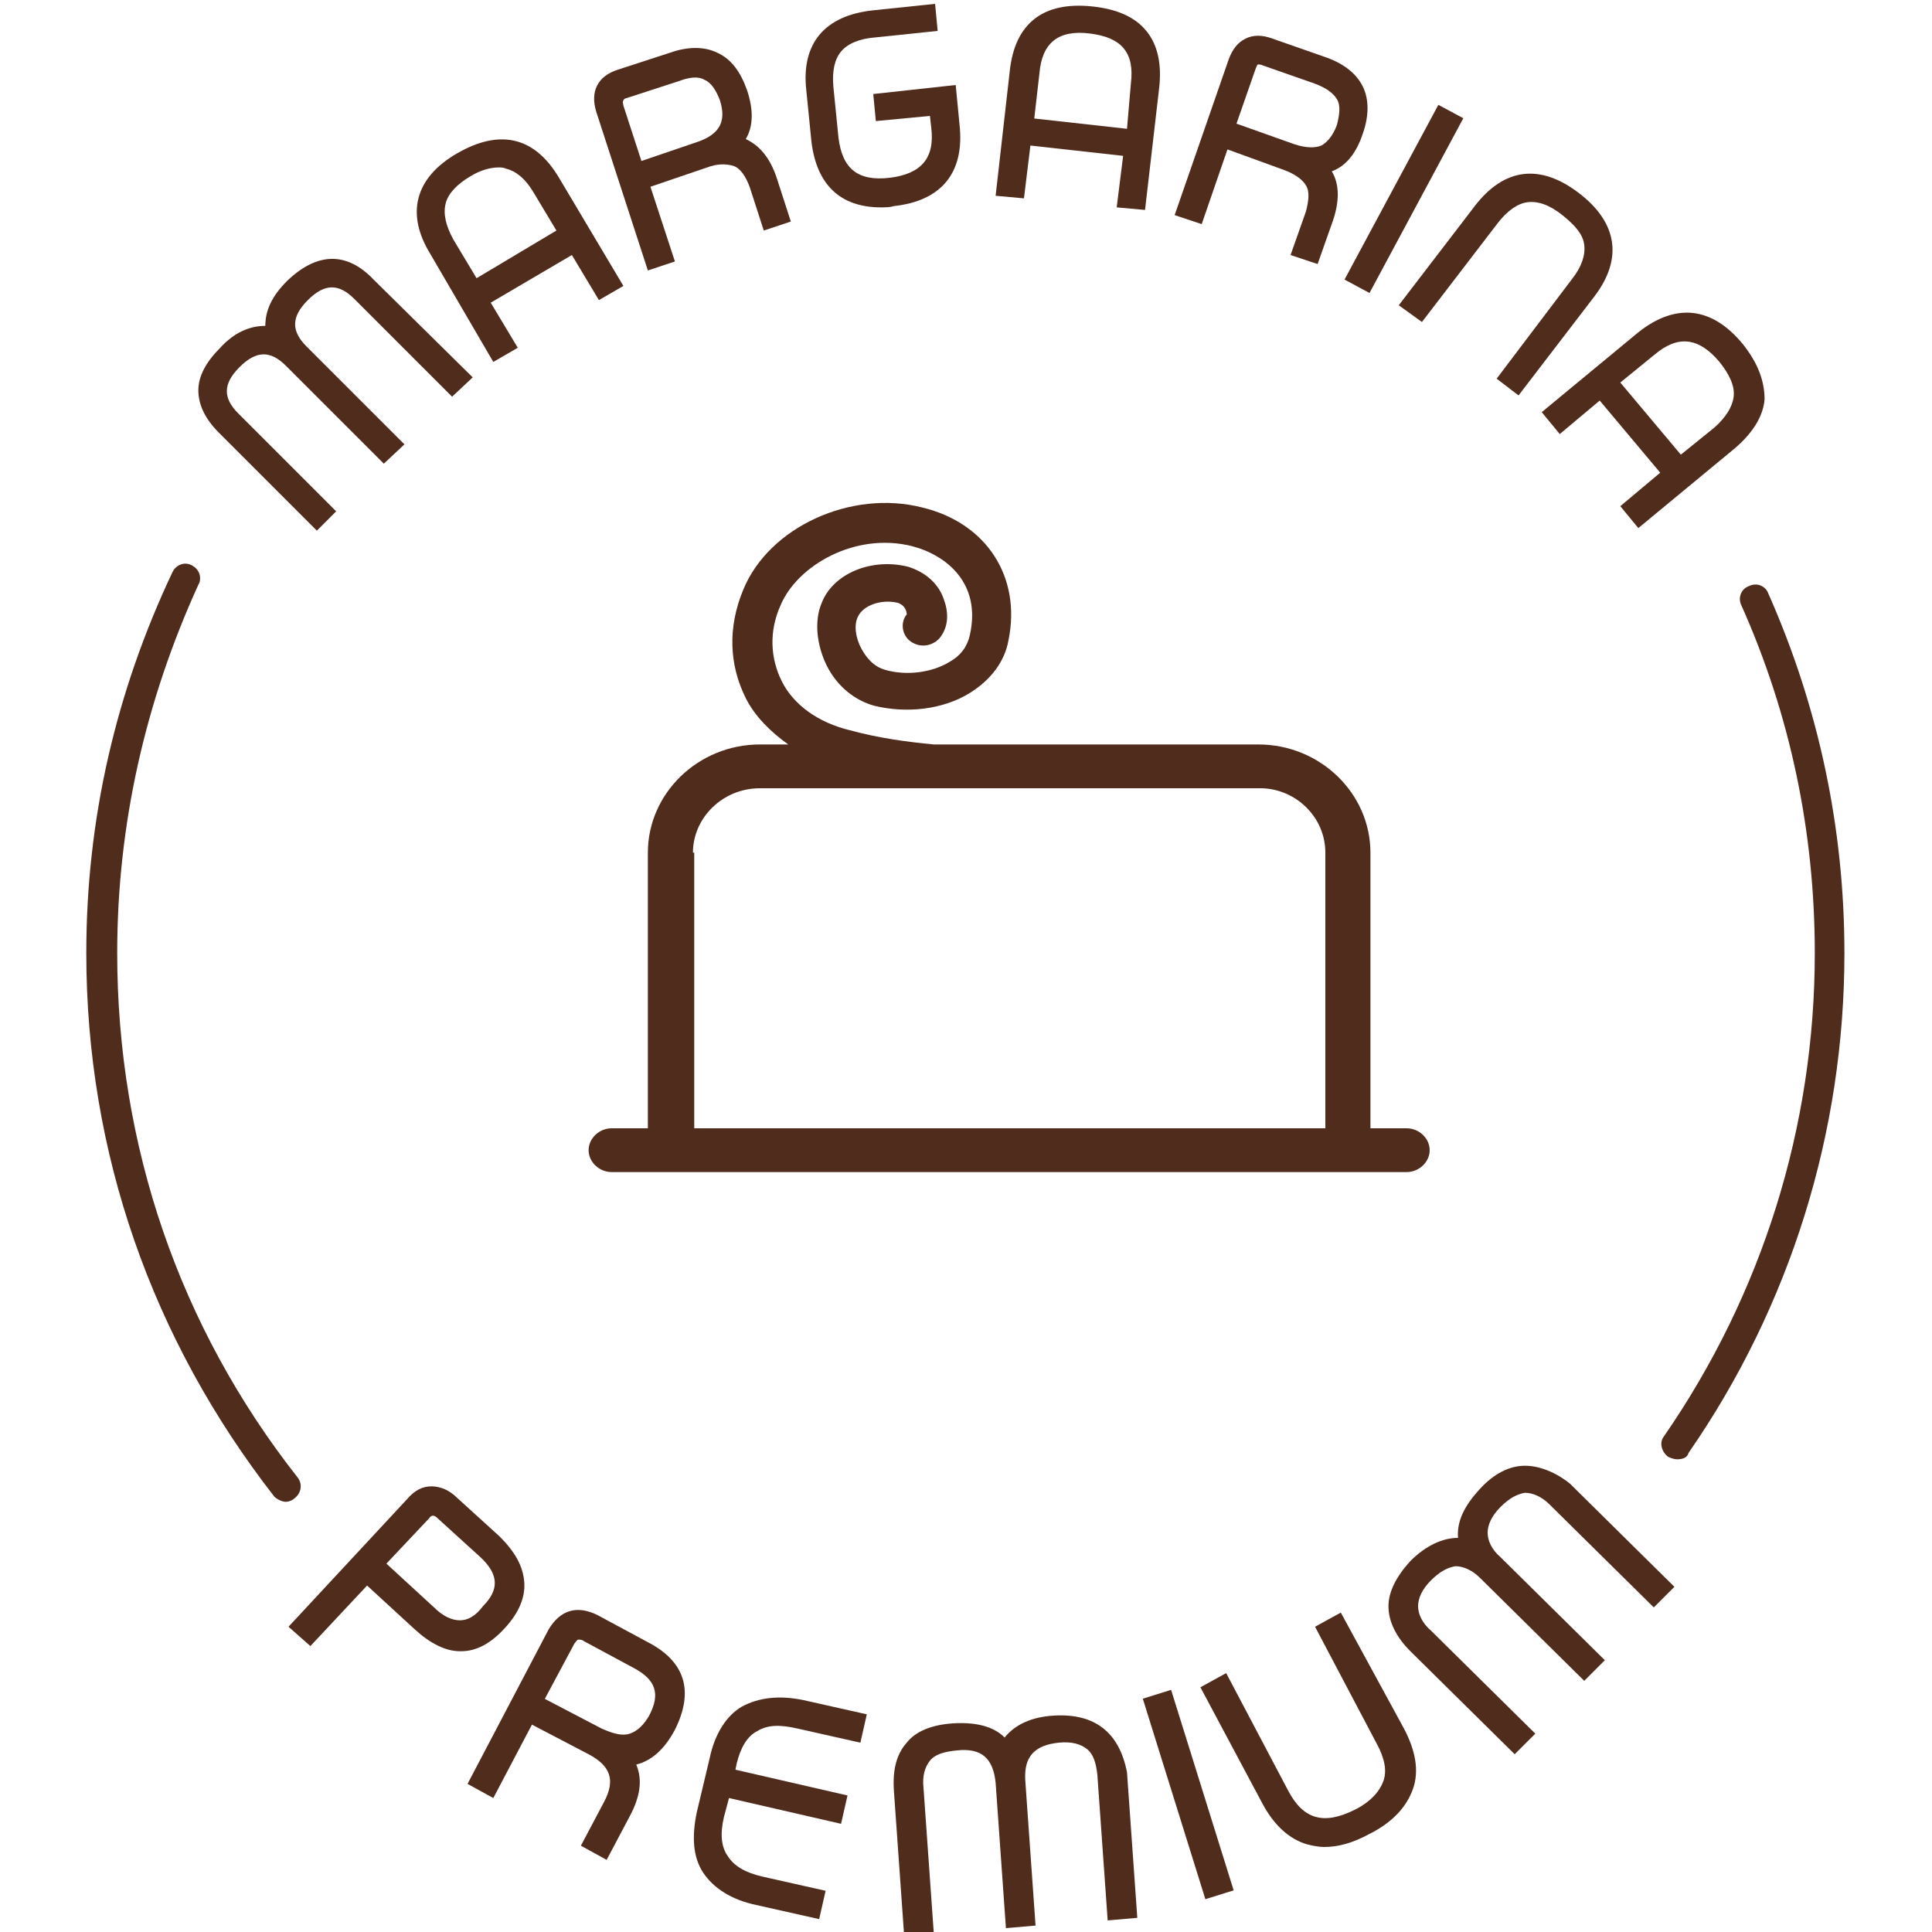 <?xml version="1.0" encoding="utf-8"?>
<!-- Generator: Adobe Illustrator 24.0.2, SVG Export Plug-In . SVG Version: 6.00 Build 0)  -->
<svg version="1.1" id="Capa_1" xmlns="http://www.w3.org/2000/svg" xmlns:xlink="http://www.w3.org/1999/xlink" x="0px" y="0px"
	 viewBox="0 0 150 150" style="enable-background:new 0 0 150 150;" xml:space="preserve">
<style type="text/css">
	.st0{fill:#502C1D;}
</style>
<path class="st0" d="M53.8,66.2c0-2.7,2.3-5,5.2-5h14.4H98c2.7,0.1,4.9,2.3,4.9,5v21.4h-49V66.2H53.8z M50.3,87.6h-2.8
	c-1,0-1.8,0.8-1.8,1.7c0,0.9,0.8,1.7,1.8,1.7H52l0,0h52.6l0,0h4.6c1,0,1.8-0.8,1.8-1.7c0-0.9-0.8-1.7-1.8-1.7h-2.8V66.2
	c0-4.6-3.9-8.4-8.7-8.4H72.5c-2.1-0.2-4.3-0.5-6.5-1.1c-2.5-0.6-4.4-2-5.3-3.8c-0.9-1.8-1-3.9-0.1-5.9c1.3-3.1,5.8-5.7,10.2-4.6
	c2.7,0.7,5.4,2.9,4.5,6.9c-0.2,0.9-0.7,1.6-1.6,2.1c-1.3,0.8-3.3,1.1-5,0.6c-0.7-0.2-1.3-0.7-1.8-1.6c-0.5-0.9-0.6-1.9-0.3-2.5
	c0.4-0.9,1.8-1.4,3.1-1.1c0.3,0.1,0.5,0.3,0.6,0.5s0.1,0.4,0.1,0.4c-0.5,0.6-0.4,1.6,0.3,2.1c0.7,0.5,1.6,0.4,2.2-0.2
	c0.7-0.8,0.8-1.9,0.4-3c-0.4-1.3-1.5-2.2-2.8-2.6c-2.8-0.7-5.8,0.5-6.7,2.8c-0.6,1.4-0.4,3.3,0.4,4.9c0.8,1.6,2.2,2.7,3.7,3.1
	c2.5,0.6,5.3,0.3,7.4-1c1.6-1,2.7-2.4,3-4.1c1-4.9-1.7-9.1-6.7-10.3c-5.5-1.4-11.9,1.5-13.9,6.4c-1.2,2.9-1.1,5.8,0.2,8.4
	c0.7,1.4,1.9,2.6,3.3,3.6H59c-4.8,0-8.7,3.8-8.7,8.4V87.6z"/>
<g>
	<path class="st0" d="M26.1,39.7l-7.6-7.6c-1.2-1.2-1.2-2.3,0.1-3.6c1.3-1.3,2.4-1.3,3.6-0.1l7.6,7.6l1.6-1.5l-7.6-7.6
		c-1.2-1.2-1.2-2.3,0.1-3.6c1.3-1.3,2.4-1.3,3.6-0.1l7.6,7.6l1.6-1.5L29,21.7c-2.1-2.2-4.4-2.1-6.7,0.1c-1.2,1.2-1.7,2.3-1.7,3.5
		c-1.2,0-2.4,0.5-3.5,1.7c-1.1,1.1-1.7,2.2-1.7,3.3c0,1.1,0.5,2.2,1.6,3.3l7.6,7.6L26.1,39.7z"/>
	<path class="st0" d="M38.3,28.1l1.9-1.1l-2.1-3.5l6.3-3.7l2.1,3.5l1.9-1.1l-5-8.4c-1.9-3.2-4.6-3.8-7.9-1.9c-3.3,1.9-4,4.7-2.1,7.8
		L38.3,28.1z M34.6,15.8c0.2-0.8,0.9-1.5,1.9-2.1c0.8-0.5,1.6-0.7,2.2-0.7c0.2,0,0.4,0,0.6,0.1c0.8,0.2,1.5,0.8,2.1,1.8l1.8,3
		L37,21.6l-1.8-3C34.6,17.5,34.4,16.6,34.6,15.8z"/>
	<path class="st0" d="M50.3,21l2.1-0.7l-1.9-5.8l4.4-1.5c0.8-0.3,1.5-0.3,2.1-0.1c0.5,0.2,0.9,0.8,1.2,1.6l1.1,3.4l2.1-0.7l-1.1-3.4
		c-0.5-1.5-1.3-2.5-2.4-3c0.6-1,0.6-2.3,0.1-3.8c-0.5-1.4-1.2-2.4-2.3-2.9c-1-0.5-2.3-0.5-3.7,0l-4,1.3c-1.6,0.5-2.2,1.7-1.7,3.3
		L50.3,21z M54.7,6.2c0.5,0.2,0.9,0.8,1.2,1.6c0.5,1.6,0,2.6-1.7,3.2l-4.4,1.5l-1.4-4.3c0-0.1-0.1-0.3,0-0.4c0-0.1,0.2-0.2,0.3-0.2
		l4-1.3C53.5,6,54.2,5.9,54.7,6.2z"/>
	<path class="st0" d="M74.5,9.7l-0.3-3.1l-6.4,0.7L68,9.4L72.2,9l0.1,0.9c0.3,2.4-0.8,3.6-3.2,3.9c-2.5,0.3-3.7-0.7-4-3.1l-0.4-4
		c-0.1-1.2,0.1-2.1,0.6-2.7c0.5-0.6,1.4-1,2.7-1.1l4.8-0.5l-0.2-2.1l-4.8,0.5c-3.8,0.4-5.6,2.6-5.2,6.2l0.4,4
		c0.4,3.3,2.2,5.1,5.4,5.1c0.3,0,0.7,0,1-0.1C73.1,15.6,74.9,13.4,74.5,9.7z"/>
	<path class="st0" d="M80,11.3l7.2,0.8l-0.5,4l2.2,0.2L90,6.8c0.2-1.8-0.1-3.3-1-4.4c-0.9-1.1-2.3-1.7-4.2-1.9c-3.8-0.4-6,1.3-6.4,5
		l-1.1,9.7l2.2,0.2L80,11.3z M84.6,2.6c2.5,0.3,3.5,1.5,3.2,3.9L87.5,10l-7.2-0.8l0.4-3.5C80.9,3.3,82.2,2.3,84.6,2.6z"/>
	<path class="st0" d="M95.3,11.6l4.4,1.6c0.8,0.3,1.4,0.7,1.7,1.2c0.3,0.5,0.2,1.2,0,2l-1.2,3.4l2.1,0.7l1.2-3.4
		c0.5-1.5,0.5-2.8-0.1-3.8c1.1-0.4,1.9-1.4,2.4-2.9c0.5-1.4,0.5-2.7,0-3.7c-0.5-1-1.5-1.8-3-2.3l-4-1.4c-0.8-0.3-1.5-0.3-2.1,0
		c-0.6,0.3-1,0.8-1.3,1.6l-4.2,12.1l2.1,0.7L95.3,11.6z M98.1,5.1l4,1.4c0.8,0.3,1.4,0.7,1.7,1.2c0.3,0.5,0.2,1.2,0,2
		c-0.3,0.8-0.7,1.3-1.2,1.6c-0.5,0.2-1.2,0.2-2.1-0.1L96,9.6l1.5-4.3v0c0.1-0.2,0.1-0.3,0.2-0.3C97.7,5,97.9,5,98.1,5.1z"/>
	
		<rect x="101.3" y="14.4" transform="matrix(0.473 -0.881 0.881 0.473 43.788 104.141)" class="st0" width="15.4" height="2.2"/>
	<path class="st0" d="M110.4,25l5.9-7.7c0.7-0.9,1.5-1.5,2.3-1.6c0.8-0.1,1.7,0.2,2.7,1c1,0.8,1.6,1.5,1.7,2.3
		c0.1,0.8-0.2,1.7-0.9,2.6l-5.9,7.8l1.7,1.3l5.9-7.7c2.2-2.9,1.8-5.7-1.2-8c-3-2.3-5.8-2-8.1,1l-5.9,7.7L110.4,25z"/>
	<path class="st0" d="M135.3,26.7c-2.4-2.9-5.2-3.2-8.1-0.9l-7.5,6.2l1.4,1.7l3.1-2.6l4.7,5.6l-3.1,2.6l1.4,1.7l7.5-6.2
		c1.4-1.2,2.2-2.5,2.3-3.8C137,29.6,136.5,28.2,135.3,26.7z M130.5,35.3l-4.7-5.6l2.7-2.2c1.8-1.5,3.4-1.3,5,0.6
		c0.8,1,1.2,1.9,1.1,2.7c-0.1,0.8-0.6,1.6-1.5,2.4L130.5,35.3z"/>
	<path class="st0" d="M40.7,122.8c-0.1-1.2-0.7-2.3-1.9-3.5l-3.3-3c-0.6-0.6-1.3-0.9-2-0.9c0,0,0,0,0,0c-0.7,0-1.3,0.3-1.9,1
		l-9.2,9.9l1.7,1.5l4.4-4.7l3.7,3.4c1.2,1.1,2.4,1.7,3.5,1.7c0,0,0,0,0.1,0c1.2,0,2.3-0.6,3.4-1.8C40.3,125.2,40.8,124,40.7,122.8z
		 M35.7,125.8c-0.6,0-1.3-0.3-2-1l-3.7-3.4l3.3-3.5c0.2-0.3,0.4-0.3,0.7,0l3.3,3c1.4,1.3,1.5,2.5,0.2,3.8
		C36.9,125.5,36.3,125.8,35.7,125.8z"/>
	<path class="st0" d="M50.3,127.5l-3.9-2.1c-1.6-0.8-2.9-0.4-3.8,1.1l-6.3,12l2,1.1l3-5.7l4.4,2.3c1.7,0.9,2.1,2,1.2,3.7l-1.8,3.4
		l2,1.1l1.8-3.4c0.8-1.5,1-2.8,0.5-4c1.2-0.3,2.2-1.2,3-2.7C53.9,131.3,53.2,129,50.3,127.5z M48.9,134.6c-0.6,0.2-1.3,0-2.2-0.4
		l-4.4-2.3l2.3-4.3c0.1-0.1,0.2-0.3,0.3-0.3c0.1,0,0.3,0,0.4,0.1l3.9,2.1c1.7,0.9,2.1,2,1.2,3.7C50,133.9,49.5,134.4,48.9,134.6z"/>
	<path class="st0" d="M57.6,132.5c-1.2,0.7-2.1,2.1-2.5,4l-1,4.2c-0.4,1.9-0.3,3.5,0.5,4.7c0.8,1.2,2.2,2.1,4.1,2.5l4.9,1.1l0.5-2.2
		l-4.9-1.1c-1.3-0.3-2.2-0.8-2.7-1.6c-0.5-0.7-0.6-1.7-0.3-3l0.4-1.5l8.7,2l0.5-2.2l-8.7-2l0.1-0.5c0.3-1.2,0.8-2.1,1.6-2.5
		c0.8-0.5,1.8-0.5,3.1-0.2l4.9,1.1l0.5-2.2l-4.9-1.1C60.5,131.6,58.9,131.8,57.6,132.5z"/>
	<path class="st0" d="M81.8,133.2c-1.7,0.1-3,0.7-3.8,1.7c-0.9-0.9-2.3-1.2-4-1.1c-1.6,0.1-2.9,0.6-3.6,1.5c-0.8,0.9-1.1,2.1-1,3.7
		l0.8,11.3l2.3-0.2l-0.8-11.3c-0.1-0.9,0.1-1.6,0.5-2.1c0.4-0.5,1.1-0.7,2.1-0.8c1.9-0.2,2.8,0.6,3,2.5l0.8,11.3l2.3-0.2l-0.8-11.3
		c-0.1-1.8,0.7-2.7,2.6-2.9c1-0.1,1.7,0.1,2.2,0.5c0.5,0.4,0.7,1.1,0.8,2l0.8,11.3l2.3-0.2l-0.8-11.3C86.9,134.5,85,133,81.8,133.2z
		"/>
	
		<rect x="91.1" y="131.1" transform="matrix(0.955 -0.298 0.298 0.955 -37.341 33.833)" class="st0" width="2.3" height="16.3"/>
	<path class="st0" d="M104.1,125.2l-2,1.1l4.8,9.1c0.6,1.1,0.8,2.1,0.5,2.9c-0.3,0.8-1,1.6-2.2,2.2c-2.4,1.2-4,0.8-5.2-1.5l-4.8-9.1
		l-2,1.1L98,140c0.9,1.7,2.1,2.8,3.5,3.2c0.4,0.1,0.9,0.2,1.3,0.2c1.1,0,2.2-0.3,3.5-1c1.8-0.9,2.9-2.1,3.4-3.5
		c0.5-1.4,0.2-3-0.7-4.7L104.1,125.2z"/>
	<path class="st0" d="M118.4,113.8c-1.2,0-2.4,0.6-3.5,1.8c-1.2,1.3-1.8,2.5-1.7,3.8c-1.2,0-2.5,0.6-3.7,1.8
		c-1.1,1.2-1.7,2.4-1.7,3.5c0,1.2,0.6,2.4,1.7,3.5l8.1,8l1.6-1.6l-8.1-8c-0.7-0.6-1-1.3-1-1.9c0-0.6,0.3-1.3,1-2s1.3-1,1.9-1.1
		c0.6,0,1.3,0.3,1.9,0.9l8.1,8l1.6-1.6l-8.1-8c-0.7-0.6-1-1.3-1-1.9c0-0.6,0.3-1.3,1-2s1.3-1,1.9-1.1c0.6,0,1.3,0.3,1.9,0.9l8.1,8
		l1.6-1.6l-8.1-8C120.8,114.3,119.5,113.8,118.4,113.8z"/>
</g>
<g>
	<path class="st0" d="M22.2,116.6c-0.3,0-0.7-0.2-0.9-0.4C11.8,104,6.7,89.5,6.7,74c0-10.4,2.3-20.3,6.7-29.6c0.3-0.6,1-0.8,1.5-0.5
		c0.6,0.3,0.8,1,0.5,1.5C11.3,54.4,9.1,64,9.1,74c0,14.9,4.8,29,14,40.7c0.4,0.5,0.3,1.2-0.2,1.6C22.7,116.5,22.4,116.6,22.2,116.6z
		"/>
</g>
<g>
	<path class="st0" d="M130.2,113.3c-0.2,0-0.5-0.1-0.7-0.2c-0.5-0.4-0.7-1.1-0.3-1.6c7.6-11,11.7-24,11.7-37.5
		c0-9.4-1.9-18.5-5.7-27c-0.3-0.6,0-1.3,0.6-1.5c0.6-0.3,1.3,0,1.5,0.6c3.9,8.8,5.9,18.2,5.9,27.9c0,13.9-4.2,27.4-12.1,38.8
		C131,113.2,130.6,113.3,130.2,113.3z"/>
</g>
</svg>
